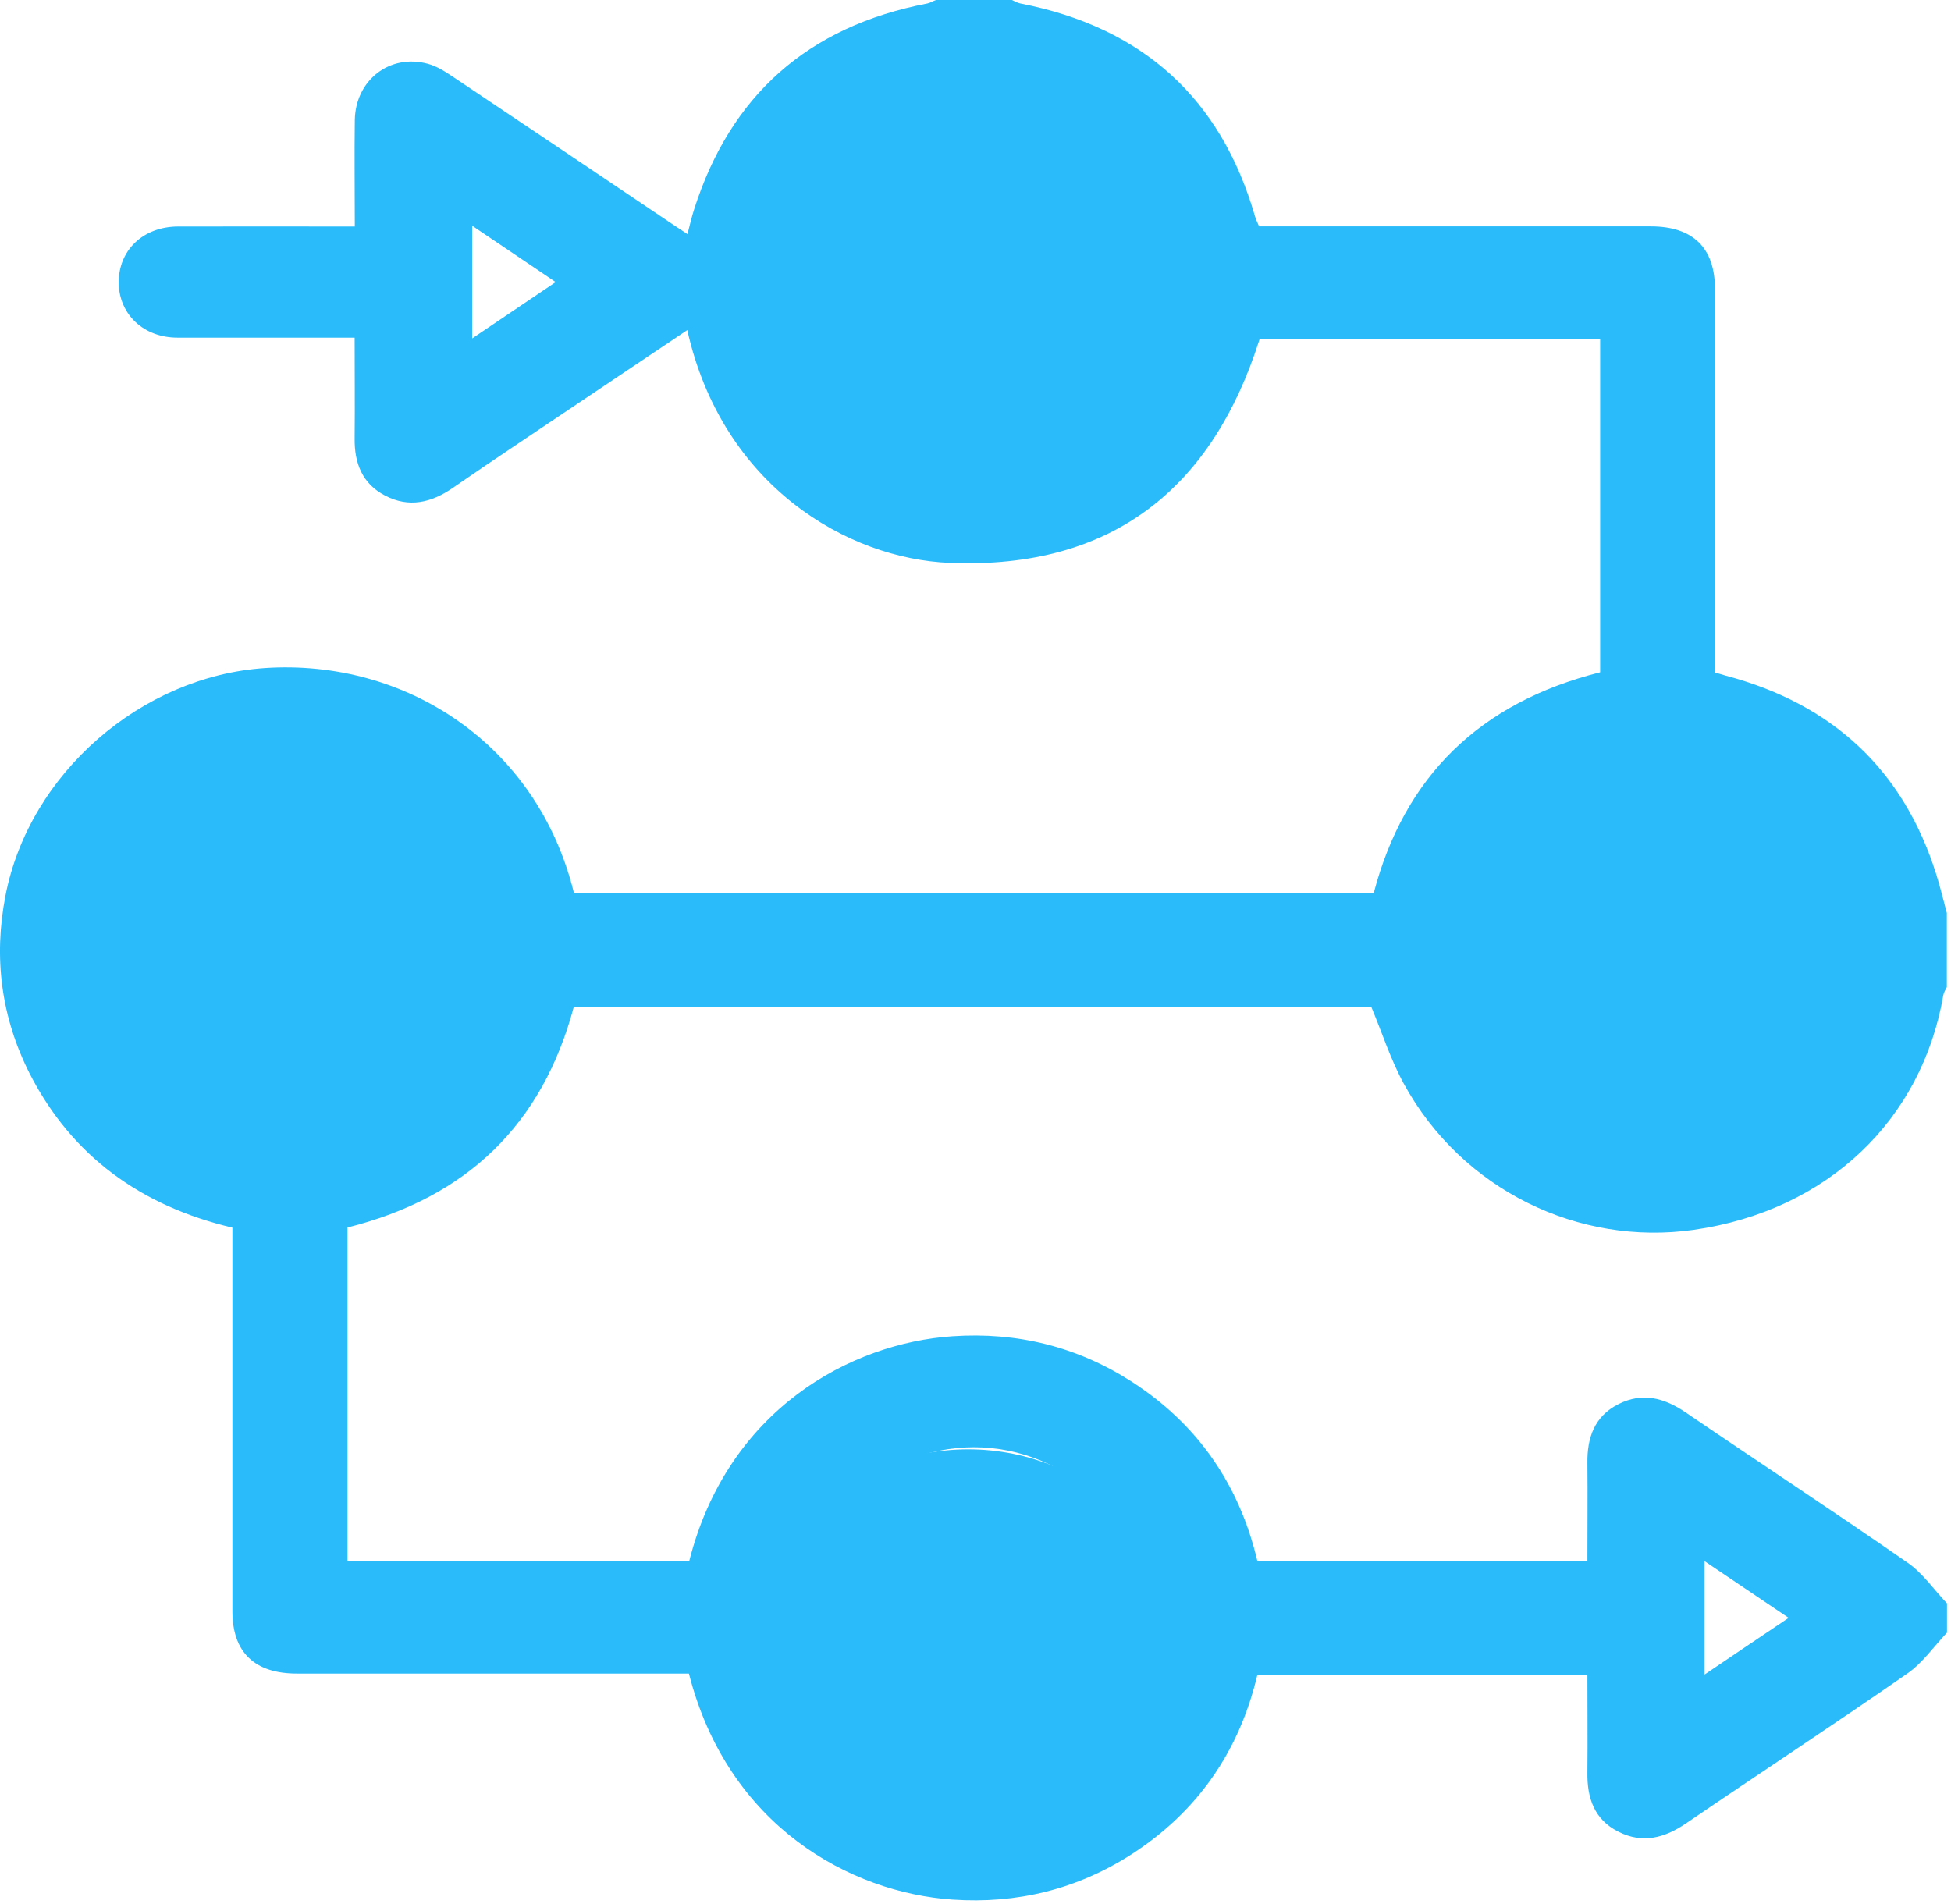 <?xml version="1.0" encoding="UTF-8"?> <svg xmlns="http://www.w3.org/2000/svg" width="84" height="82" viewBox="0 0 84 82" fill="none"><path d="M83.827 70.3C83.265 70.89 82.786 71.595 82.126 72.056C78.974 74.245 75.76 76.353 72.587 78.515C71.664 79.145 70.72 79.396 69.685 78.874C68.637 78.352 68.331 77.417 68.345 76.332C68.359 74.95 68.345 73.567 68.345 72.123H54.134C53.363 75.377 51.586 78 48.698 79.857C46.372 81.348 43.789 81.985 41.012 81.795C36.631 81.497 31.341 78.65 29.661 72.062H28.821C23.475 72.062 18.129 72.062 12.783 72.062C10.957 72.062 10.006 71.141 10.006 69.378C10.006 64.186 10.006 58.995 10.006 53.803C10.006 53.511 10.006 53.22 10.006 52.861C6.077 51.932 3.105 49.79 1.286 46.245C0.044 43.799 -0.283 41.216 0.238 38.553C1.266 33.286 6.098 29.118 11.409 28.765C17.442 28.365 23.135 32.025 24.711 38.451H59.146C60.465 33.442 63.701 30.256 68.894 28.948V14.606H54.231C52.211 20.984 47.92 24.522 40.894 24.238C36.492 24.061 31.098 20.93 29.591 14.213C27.981 15.291 26.391 16.362 24.801 17.426C23.031 18.619 21.247 19.798 19.49 21.011C18.567 21.648 17.608 21.872 16.588 21.343C15.588 20.828 15.255 19.934 15.269 18.87C15.283 17.46 15.269 16.057 15.269 14.539C14.929 14.539 14.637 14.539 14.352 14.539C12.117 14.539 9.881 14.539 7.646 14.539C6.181 14.539 5.126 13.535 5.112 12.18C5.098 10.777 6.16 9.76 7.66 9.753C10.166 9.747 12.665 9.753 15.276 9.753C15.276 8.188 15.255 6.683 15.276 5.172C15.304 3.45 16.782 2.304 18.414 2.745C18.823 2.853 19.198 3.104 19.552 3.341C22.677 5.429 25.794 7.53 28.911 9.625C29.113 9.76 29.314 9.889 29.599 10.079C29.703 9.686 29.779 9.34 29.89 9.001C31.452 4.121 34.771 1.139 39.929 0.149C40.054 0.122 40.172 0.047 40.297 0C41.387 0 42.477 0 43.567 0C43.685 0.054 43.803 0.122 43.928 0.149C49.218 1.179 52.565 4.25 54.029 9.299C54.071 9.448 54.141 9.584 54.21 9.747C54.536 9.747 54.835 9.747 55.133 9.747C60.444 9.747 65.763 9.747 71.074 9.747C72.886 9.747 73.837 10.668 73.837 12.444C73.837 17.656 73.837 22.875 73.837 28.087V28.955C74.045 29.016 74.17 29.057 74.295 29.091C78.919 30.317 81.953 33.164 83.362 37.638C83.536 38.187 83.668 38.749 83.82 39.312V42.504C83.765 42.619 83.688 42.734 83.668 42.856C82.744 48.218 78.697 52.129 72.92 52.956C67.991 53.66 62.951 51.254 60.438 46.659C59.868 45.615 59.507 44.47 59.042 43.358H24.704C23.35 48.414 20.115 51.559 14.963 52.854V67.216H29.675C31.334 60.675 36.645 57.829 41.012 57.537C43.789 57.348 46.372 57.985 48.698 59.476C51.586 61.326 53.363 63.949 54.134 67.209H68.345C68.345 65.766 68.359 64.383 68.345 63C68.331 61.916 68.637 60.987 69.685 60.459C70.72 59.937 71.664 60.194 72.587 60.825C75.76 62.987 78.974 65.095 82.126 67.284C82.786 67.738 83.265 68.45 83.827 69.039V70.32V70.3ZM49.454 12.146C49.454 8.161 46.066 4.833 41.977 4.799C37.874 4.765 34.41 8.127 34.41 12.139C34.41 16.152 37.874 19.52 41.97 19.486C46.059 19.459 49.454 16.125 49.454 12.146ZM19.997 40.891C19.99 36.906 16.588 33.578 12.499 33.557C8.396 33.537 4.938 36.899 4.945 40.911C4.952 44.924 8.423 48.286 12.52 48.245C16.609 48.204 20.004 44.863 19.99 40.884L19.997 40.891ZM78.919 40.871C78.891 36.878 75.489 33.564 71.407 33.557C67.297 33.55 63.853 36.926 63.874 40.932C63.895 44.924 67.304 48.238 71.386 48.245C75.489 48.252 78.947 44.87 78.919 40.871ZM41.922 62.316C37.839 62.322 34.431 65.644 34.41 69.629C34.389 73.635 37.839 77.017 41.942 77.003C46.025 76.997 49.434 73.675 49.454 69.69C49.475 65.684 46.032 62.309 41.922 62.316ZM73.392 67.223V72.103C74.628 71.269 75.774 70.49 77.01 69.663C75.774 68.829 74.642 68.063 73.392 67.223ZM20.33 9.719V14.572C21.566 13.739 22.698 12.973 23.926 12.146C22.698 11.319 21.566 10.553 20.33 9.719Z" fill="#2ABBFB"></path><circle cx="41.686" cy="14.044" r="9.672" fill="#2ABBFB"></circle><circle cx="70.707" cy="43.061" r="9.672" fill="#2ABBFB"></circle><circle cx="12.672" cy="43.061" r="9.672" fill="#2ABBFB"></circle><circle cx="41.686" cy="72.078" r="9.672" fill="#2ABBFB"></circle></svg> 